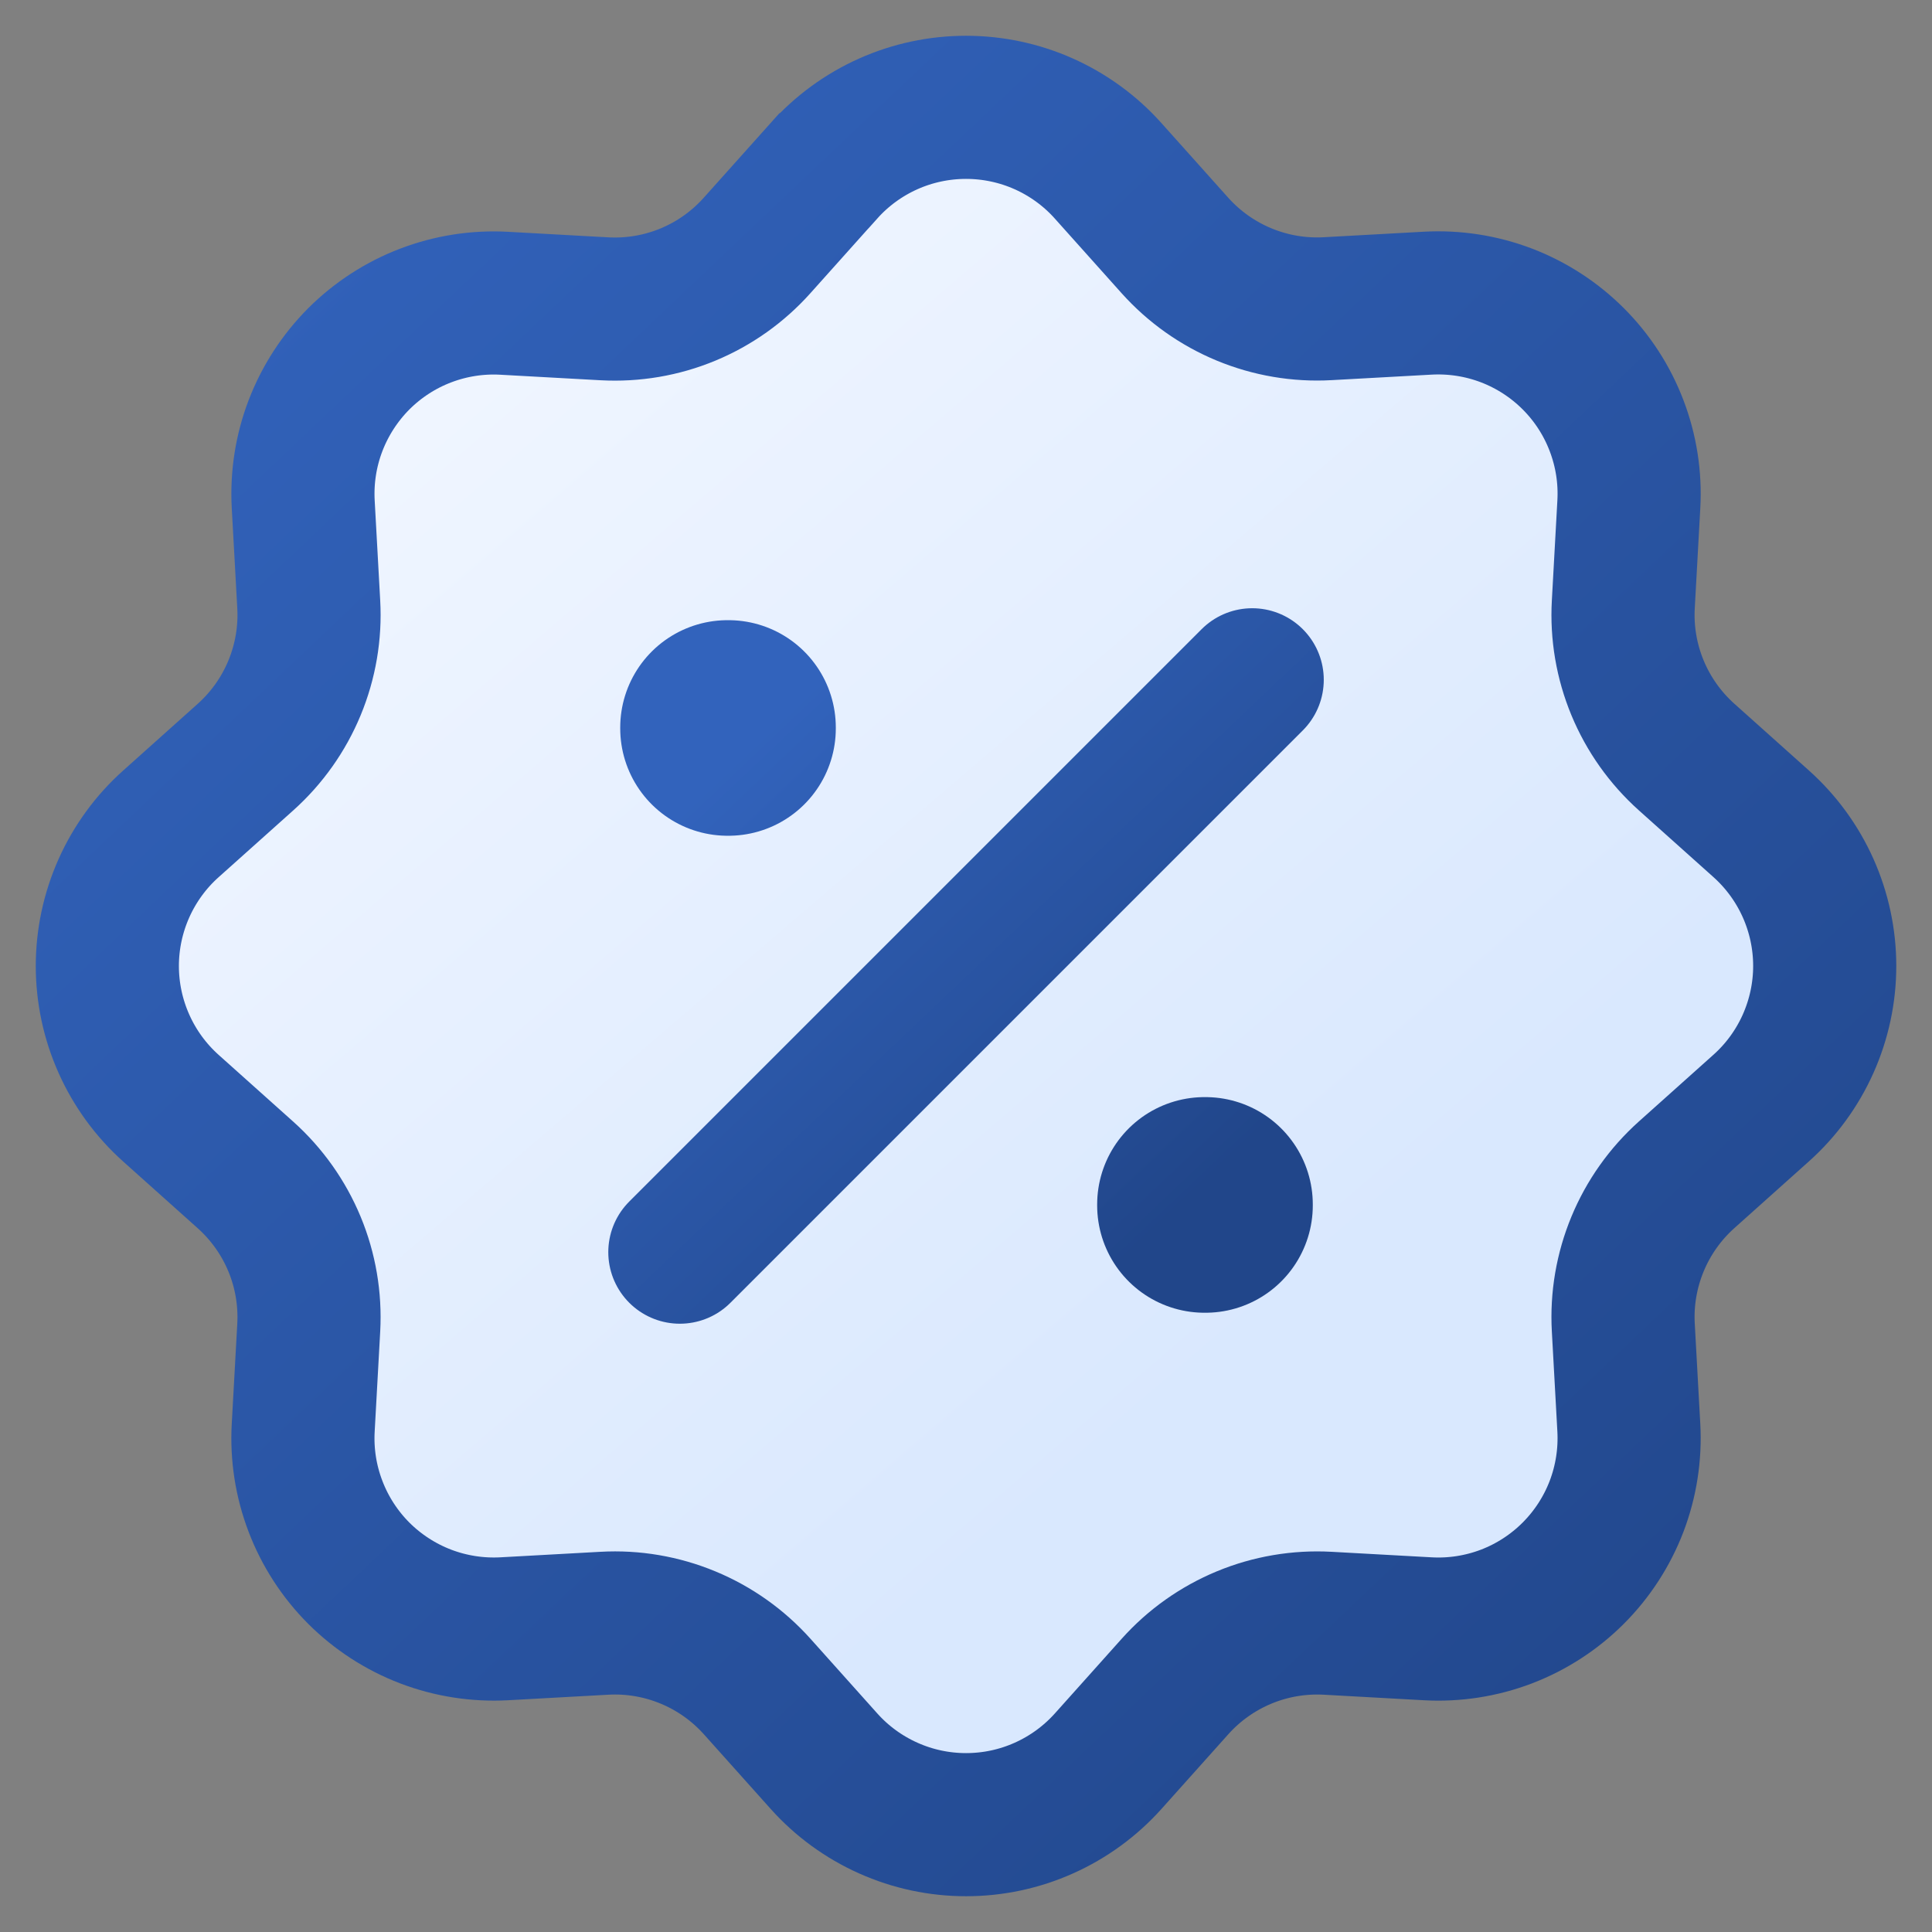 <svg width="36" height="36" viewBox="0 0 36 36" fill="none" xmlns="http://www.w3.org/2000/svg">
<rect x="0" y="0" width="36" height="36" fill="#808080" stroke="none"/>
<path opacity="0.16" d="M15.352 3.184C15.685 2.811 16.094 2.513 16.55 2.309C17.006 2.105 17.501 2 18 2C18.5 2 18.995 2.105 19.451 2.309C19.907 2.513 20.316 2.811 20.649 3.184L21.893 4.574C22.249 4.971 22.689 5.283 23.182 5.487C23.675 5.691 24.207 5.782 24.739 5.752L26.606 5.649C27.105 5.622 27.604 5.7 28.071 5.878C28.538 6.057 28.962 6.332 29.316 6.686C29.669 7.039 29.944 7.463 30.122 7.93C30.301 8.398 30.379 8.897 30.351 9.396L30.248 11.261C30.218 11.793 30.309 12.325 30.513 12.817C30.717 13.309 31.029 13.749 31.426 14.105L32.816 15.349C33.189 15.683 33.487 16.091 33.691 16.547C33.895 17.004 34.001 17.498 34.001 17.999C34.001 18.499 33.895 18.993 33.691 19.45C33.487 19.906 33.189 20.315 32.816 20.648L31.426 21.892C31.029 22.248 30.717 22.688 30.513 23.181C30.309 23.674 30.218 24.206 30.248 24.738L30.351 26.605C30.378 27.104 30.3 27.603 30.122 28.07C29.943 28.537 29.668 28.961 29.314 29.315C28.961 29.668 28.537 29.943 28.07 30.122C27.602 30.3 27.103 30.378 26.604 30.35L24.739 30.247C24.207 30.218 23.675 30.308 23.183 30.512C22.691 30.716 22.25 31.028 21.895 31.425L20.651 32.815C20.317 33.188 19.909 33.486 19.453 33.69C18.996 33.895 18.502 34 18.001 34C17.501 34 17.007 33.895 16.55 33.69C16.094 33.486 15.685 33.188 15.352 32.815L14.108 31.425C13.752 31.028 13.312 30.716 12.819 30.512C12.326 30.308 11.794 30.217 11.262 30.247L9.395 30.35C8.896 30.377 8.397 30.299 7.93 30.121C7.463 29.942 7.039 29.667 6.685 29.314C6.332 28.96 6.057 28.536 5.879 28.069C5.7 27.602 5.622 27.102 5.65 26.603L5.753 24.738C5.782 24.206 5.692 23.674 5.488 23.182C5.284 22.69 4.972 22.25 4.575 21.894L3.185 20.65C2.812 20.316 2.514 19.908 2.31 19.451C2.106 18.995 2 18.5 2 18C2 17.5 2.106 17.006 2.31 16.549C2.514 16.093 2.812 15.684 3.185 15.351L4.575 14.107C4.972 13.751 5.284 13.311 5.488 12.818C5.692 12.325 5.783 11.793 5.753 11.261L5.65 9.394C5.623 8.895 5.701 8.396 5.88 7.929C6.059 7.463 6.334 7.039 6.687 6.685C7.041 6.332 7.465 6.057 7.932 5.879C8.399 5.701 8.898 5.623 9.397 5.651L11.262 5.754C11.794 5.783 12.326 5.693 12.818 5.489C13.31 5.285 13.751 4.972 14.106 4.575L15.35 3.185L15.352 3.184Z" fill="url(#paint0_linear_720_5250)"/>
<path d="M15.352 3.184C15.685 2.811 16.094 2.513 16.55 2.309C17.006 2.105 17.501 2 18 2C18.5 2 18.995 2.105 19.451 2.309C19.907 2.513 20.316 2.811 20.649 3.184L21.893 4.574C22.249 4.971 22.689 5.283 23.182 5.487C23.675 5.691 24.207 5.782 24.739 5.752L26.606 5.649C27.105 5.622 27.604 5.7 28.071 5.878C28.538 6.057 28.962 6.332 29.316 6.686C29.669 7.039 29.944 7.463 30.122 7.93C30.301 8.398 30.379 8.897 30.351 9.396L30.248 11.261C30.218 11.793 30.309 12.325 30.513 12.817C30.717 13.309 31.029 13.749 31.426 14.105L32.816 15.349C33.189 15.683 33.487 16.091 33.691 16.547C33.895 17.004 34.001 17.498 34.001 17.999C34.001 18.499 33.895 18.993 33.691 19.45C33.487 19.906 33.189 20.315 32.816 20.648L31.426 21.892C31.029 22.248 30.717 22.688 30.513 23.181C30.309 23.674 30.218 24.206 30.248 24.738L30.351 26.605C30.378 27.104 30.3 27.603 30.122 28.07C29.943 28.537 29.668 28.961 29.314 29.315C28.961 29.668 28.537 29.943 28.07 30.122C27.602 30.3 27.103 30.378 26.604 30.35L24.739 30.247C24.207 30.218 23.675 30.308 23.183 30.512C22.691 30.716 22.25 31.028 21.895 31.425L20.651 32.815C20.317 33.188 19.909 33.486 19.453 33.69C18.996 33.895 18.502 34 18.001 34C17.501 34 17.007 33.895 16.55 33.69C16.094 33.486 15.685 33.188 15.352 32.815L14.108 31.425C13.752 31.028 13.312 30.716 12.819 30.512C12.326 30.308 11.794 30.217 11.262 30.247L9.395 30.35C8.896 30.377 8.397 30.299 7.93 30.121C7.463 29.942 7.039 29.667 6.685 29.314C6.332 28.96 6.057 28.536 5.879 28.069C5.7 27.602 5.622 27.102 5.65 26.603L5.753 24.738C5.782 24.206 5.692 23.674 5.488 23.182C5.284 22.69 4.972 22.25 4.575 21.894L3.185 20.65C2.812 20.316 2.514 19.908 2.31 19.451C2.106 18.995 2 18.5 2 18C2 17.5 2.106 17.006 2.31 16.549C2.514 16.093 2.812 15.684 3.185 15.351L4.575 14.107C4.972 13.751 5.284 13.311 5.488 12.818C5.692 12.325 5.783 11.793 5.753 11.261L5.65 9.394C5.623 8.895 5.701 8.396 5.88 7.929C6.059 7.463 6.334 7.039 6.687 6.685C7.041 6.332 7.465 6.057 7.932 5.879C8.399 5.701 8.898 5.623 9.397 5.651L11.262 5.754C11.794 5.783 12.326 5.693 12.818 5.489C13.31 5.285 13.751 4.972 14.106 4.575L15.35 3.185L15.352 3.184Z" fill="url(#paint1_linear_720_5250)" stroke="url(#paint2_linear_720_5250)" stroke-width="2.667"/>
<path d="M13.557 13.556H13.574V13.573H13.557V13.556ZM22.444 22.443H22.462V22.461H22.444V22.443Z" stroke="url(#paint3_linear_720_5250)" stroke-width="4" stroke-linejoin="round"/>
<path d="M23.333 12.667L12.668 23.332" stroke="url(#paint4_linear_720_5250)" stroke-width="2.667" stroke-linecap="round" stroke-linejoin="round"/>
<defs>
<linearGradient id="paint0_linear_720_5250" x1="32.601" y1="34" x2="3.401" y2="3.199" gradientUnits="userSpaceOnUse">
<stop stop-color="#21468A"/>
<stop offset="1" stop-color="#3263BC"/>
</linearGradient>
<linearGradient id="paint1_linear_720_5250" x1="9.5" y1="6.5" x2="24.5" y2="24" gradientUnits="userSpaceOnUse">
<stop stop-color="#EFF5FF"/>
<stop offset="1" stop-color="#D9E8FE"/>
</linearGradient>
<linearGradient id="paint2_linear_720_5250" x1="32.601" y1="34" x2="3.401" y2="3.199" gradientUnits="userSpaceOnUse">
<stop stop-color="#21468A"/>
<stop offset="1" stop-color="#3263BC"/>
</linearGradient>
<linearGradient id="paint3_linear_720_5250" x1="22.073" y1="22.461" x2="13.946" y2="13.89" gradientUnits="userSpaceOnUse">
<stop stop-color="#21468A"/>
<stop offset="1" stop-color="#3263BC"/>
</linearGradient>
<linearGradient id="paint4_linear_720_5250" x1="22.867" y1="23.332" x2="13.135" y2="13.067" gradientUnits="userSpaceOnUse">
<stop stop-color="#21468A"/>
<stop offset="1" stop-color="#3263BC"/>
</linearGradient>
</defs>
</svg>
